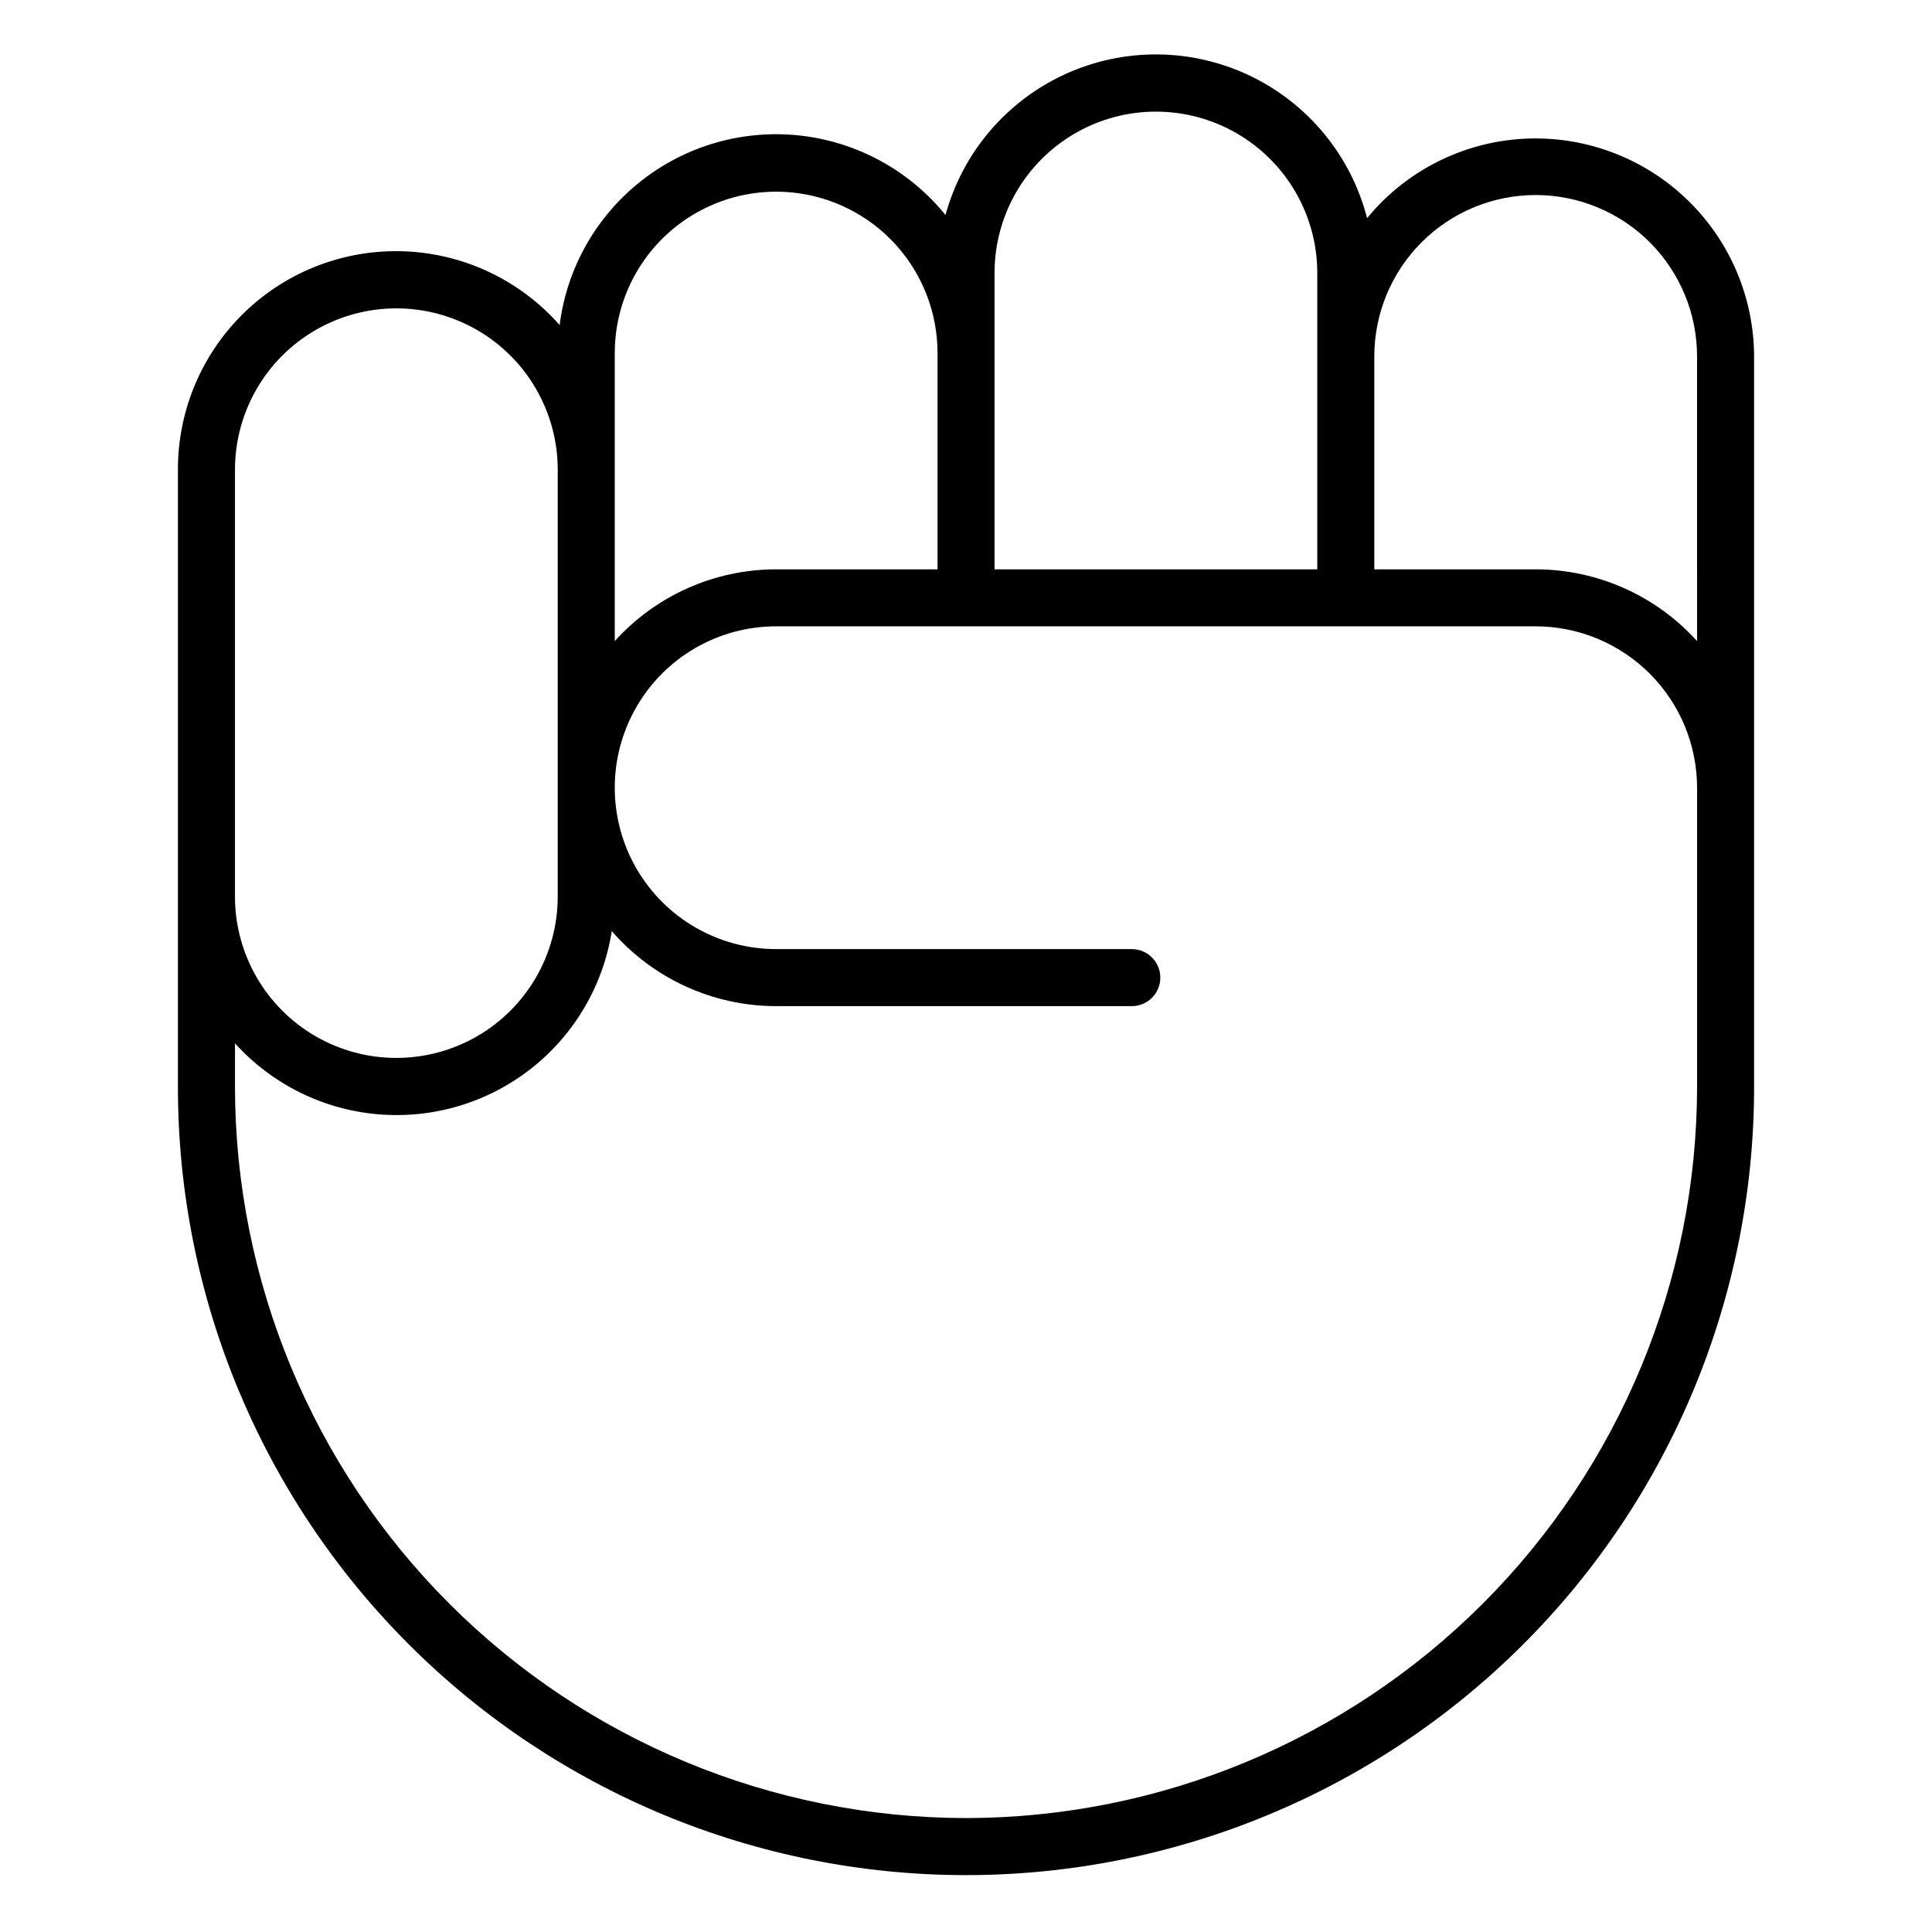 <?xml version="1.0" encoding="UTF-8"?>
<!-- Uploaded to: ICON Repo, www.iconrepo.com, Generator: ICON Repo Mixer Tools -->
<svg fill="#000000" width="800px" height="800px" version="1.1" viewBox="144 144 512 512" xmlns="http://www.w3.org/2000/svg">
 <path d="m550.97 180.68c-17.305 0-33.699 7.75-44.676 21.129-4.269-16.578-15.668-30.41-31.121-37.77s-33.375-7.492-48.934-0.363c-15.562 7.133-27.16 20.793-31.672 37.305-9.562-11.801-23.387-19.359-38.484-21.051-15.094-1.688-30.246 2.633-42.18 12.031-11.934 9.395-19.691 23.109-21.594 38.18-10.422-11.824-25.215-18.879-40.961-19.531-15.746-0.652-31.078 5.148-42.441 16.066-11.363 10.918-17.777 26.004-17.758 41.762v163.64c0 55.391 22.004 108.51 61.172 147.68 39.168 39.164 92.289 61.168 147.68 61.168s108.51-22.004 147.68-61.168c39.168-39.168 61.172-92.289 61.172-147.68l-0.004-0.059 0.004-0.059v-193.39c-0.016-15.344-6.121-30.055-16.969-40.906-10.852-10.852-25.562-16.957-40.91-16.977zm-143.41 35.621c0.016-15.27 8.172-29.367 21.398-36.996 13.223-7.629 29.512-7.629 42.738 0 13.227 7.629 21.379 21.727 21.395 36.996v78.578h-85.531zm-100.64 21.152c0.039-15.254 8.199-29.328 21.414-36.941 13.215-7.617 29.484-7.617 42.703 0 13.215 7.613 21.375 21.688 21.414 36.941v57.426h-42.766c-16.305 0.008-31.84 6.918-42.766 19.016zm-100.65 30.984c0.02-15.266 8.172-29.367 21.398-36.996 13.223-7.629 29.512-7.629 42.738 0 13.227 7.629 21.379 21.73 21.398 36.996v113.2c-0.02 15.27-8.172 29.367-21.398 37-13.227 7.629-29.516 7.629-42.738 0-13.227-7.633-21.379-21.73-21.398-37zm193.74 357.37c-51.367-0.059-100.61-20.488-136.93-56.809-36.32-36.32-56.75-85.562-56.809-136.93v-11.578c9.797 10.836 23.336 17.555 37.891 18.805 14.555 1.25 29.043-3.066 40.539-12.074 11.5-9.008 19.156-22.043 21.426-36.473 10.953 12.625 26.844 19.879 43.559 19.887h94.254-0.004c4.176 0 7.559-3.383 7.559-7.555 0-4.176-3.383-7.559-7.559-7.559h-94.254 0.004c-15.281 0-29.398-8.152-37.039-21.383-7.641-13.234-7.641-29.535 0-42.77 7.641-13.23 21.758-21.383 37.039-21.383h201.29c11.34 0.012 22.207 4.523 30.227 12.539 8.016 8.02 12.527 18.887 12.539 30.227v79.195l0.004 0.059-0.004 0.059v0.004c-0.059 51.363-20.488 100.61-56.809 136.93-36.32 36.32-85.562 56.75-136.93 56.809zm193.73-311.91c-10.93-12.098-26.465-19.008-42.766-19.016h-42.766v-56.316c-0.031-11.359 4.461-22.266 12.484-30.312 8.023-8.043 18.918-12.566 30.281-12.566 11.359 0 22.258 4.523 30.281 12.566 8.023 8.047 12.516 18.953 12.484 30.312z"/>
</svg>